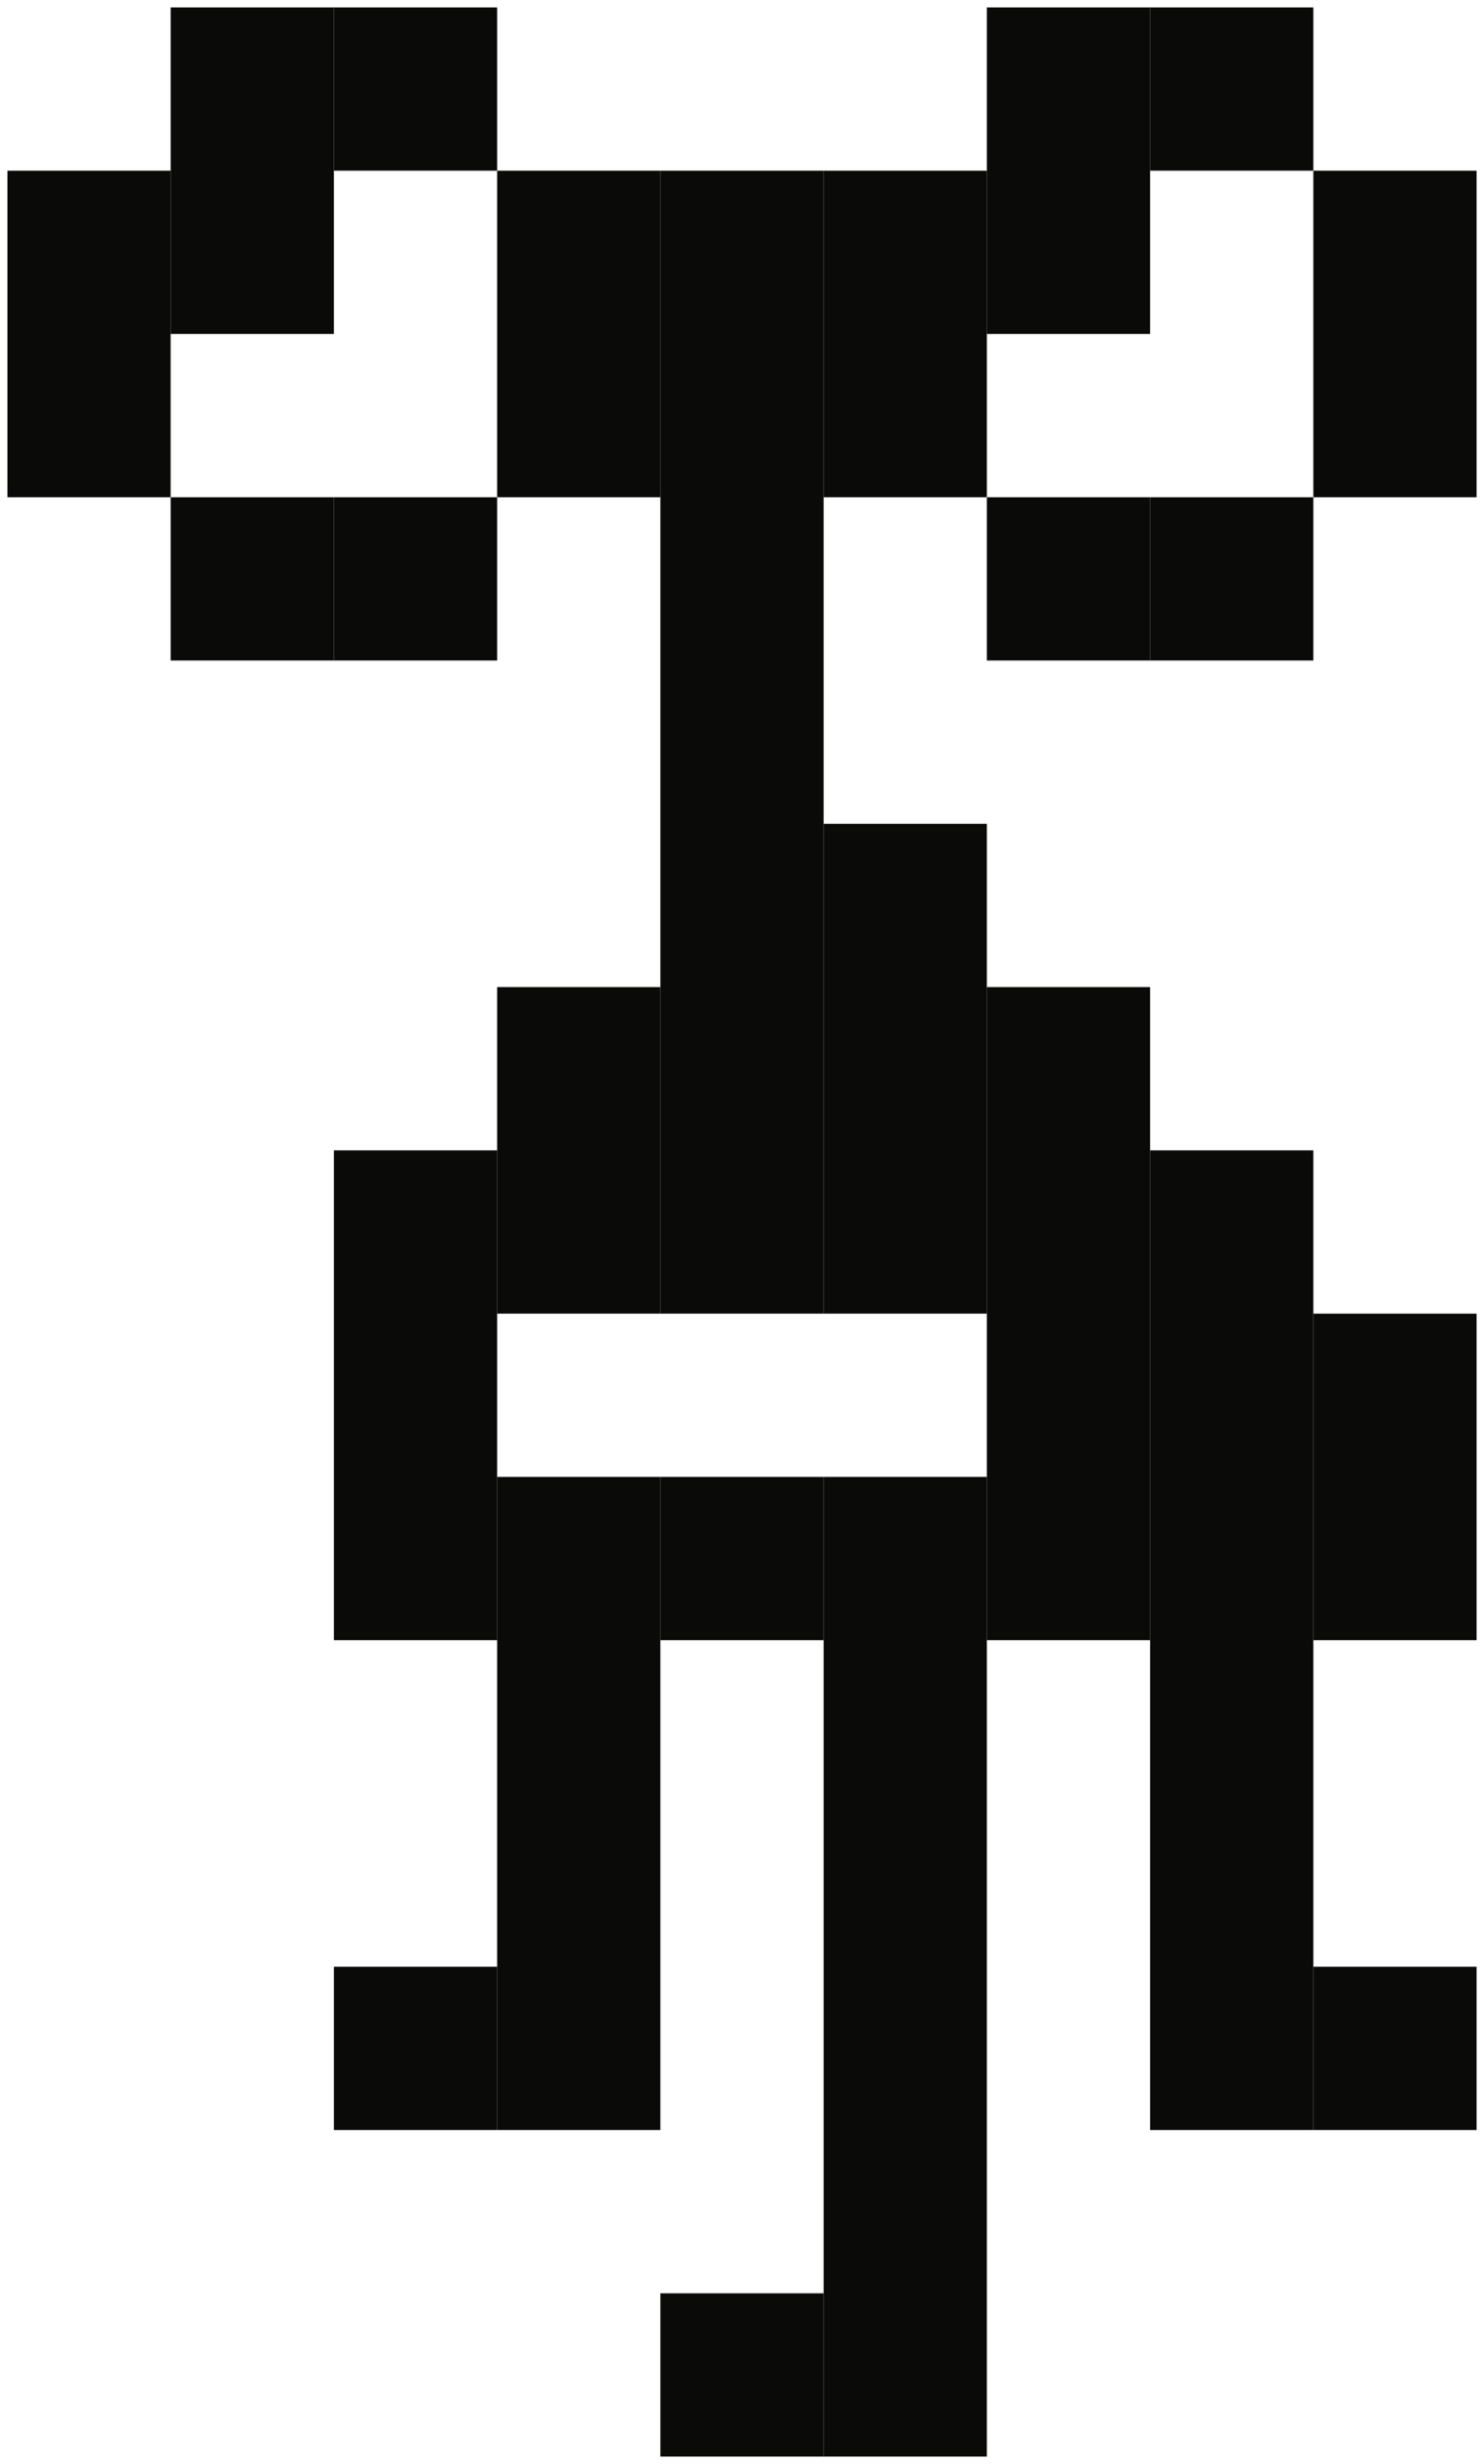 <?xml version="1.0" encoding="UTF-8"?>
<svg width="100px" height="166px" viewBox="0 0 100 166" version="1.1" xmlns="http://www.w3.org/2000/svg" xmlns:xlink="http://www.w3.org/1999/xlink">
    <title>twoeyes</title>
    <g id="Page-1" stroke="none" stroke-width="1" fill="none" fill-rule="evenodd">
        <g id="Creatures" transform="translate(-1084, -543)" fill="#0A0B09">
            <g id="twoeyes" transform="translate(1084.5, 543.5)">
                <polygon id="Fill-556" points="88 143 99 143 99 132 88 132"></polygon>
                <polygon id="Fill-557" points="88 110 99 110 99 88 88 88"></polygon>
                <polygon id="Fill-558" points="88 33 99 33 99 11 88 11"></polygon>
                <polygon id="Fill-559" points="77 143 88 143 88 77 77 77"></polygon>
                <polygon id="Fill-560" points="77 44 88 44 88 33 77 33"></polygon>
                <polygon id="Fill-561" points="77 11 88 11 88 0 77 0"></polygon>
                <polygon id="Fill-562" points="66 110 77 110 77 66 66 66"></polygon>
                <polygon id="Fill-563" points="66 44 77 44 77 33 66 33"></polygon>
                <polygon id="Fill-564" points="66 22 77 22 77 0 66 0"></polygon>
                <polygon id="Fill-565" points="55 165 66 165 66 99 55 99"></polygon>
                <polygon id="Fill-566" points="55 88 66 88 66 55 55 55"></polygon>
                <polygon id="Fill-567" points="55 33 66 33 66 11 55 11"></polygon>
                <polygon id="Fill-568" points="44 165 55 165 55 154 44 154"></polygon>
                <polygon id="Fill-569" points="44 110 55 110 55 99 44 99"></polygon>
                <polygon id="Fill-570" points="44 88 55 88 55 11 44 11"></polygon>
                <polygon id="Fill-571" points="33 143 44 143 44 99 33 99"></polygon>
                <polygon id="Fill-572" points="33 88 44 88 44 66 33 66"></polygon>
                <polygon id="Fill-573" points="33 33 44 33 44 11 33 11"></polygon>
                <polygon id="Fill-574" points="22 143 33 143 33 132 22 132"></polygon>
                <polygon id="Fill-575" points="22 110 33 110 33 77 22 77"></polygon>
                <polygon id="Fill-576" points="22 44 33 44 33 33 22 33"></polygon>
                <polygon id="Fill-577" points="22 11 33 11 33 0 22 0"></polygon>
                <polygon id="Fill-578" points="11 44 22 44 22 33 11 33"></polygon>
                <polygon id="Fill-579" points="11 22 22 22 22 0 11 0"></polygon>
                <polygon id="Fill-580" points="0 33 11 33 11 11 0 11"></polygon>
            </g>
        </g>
    </g>
</svg>